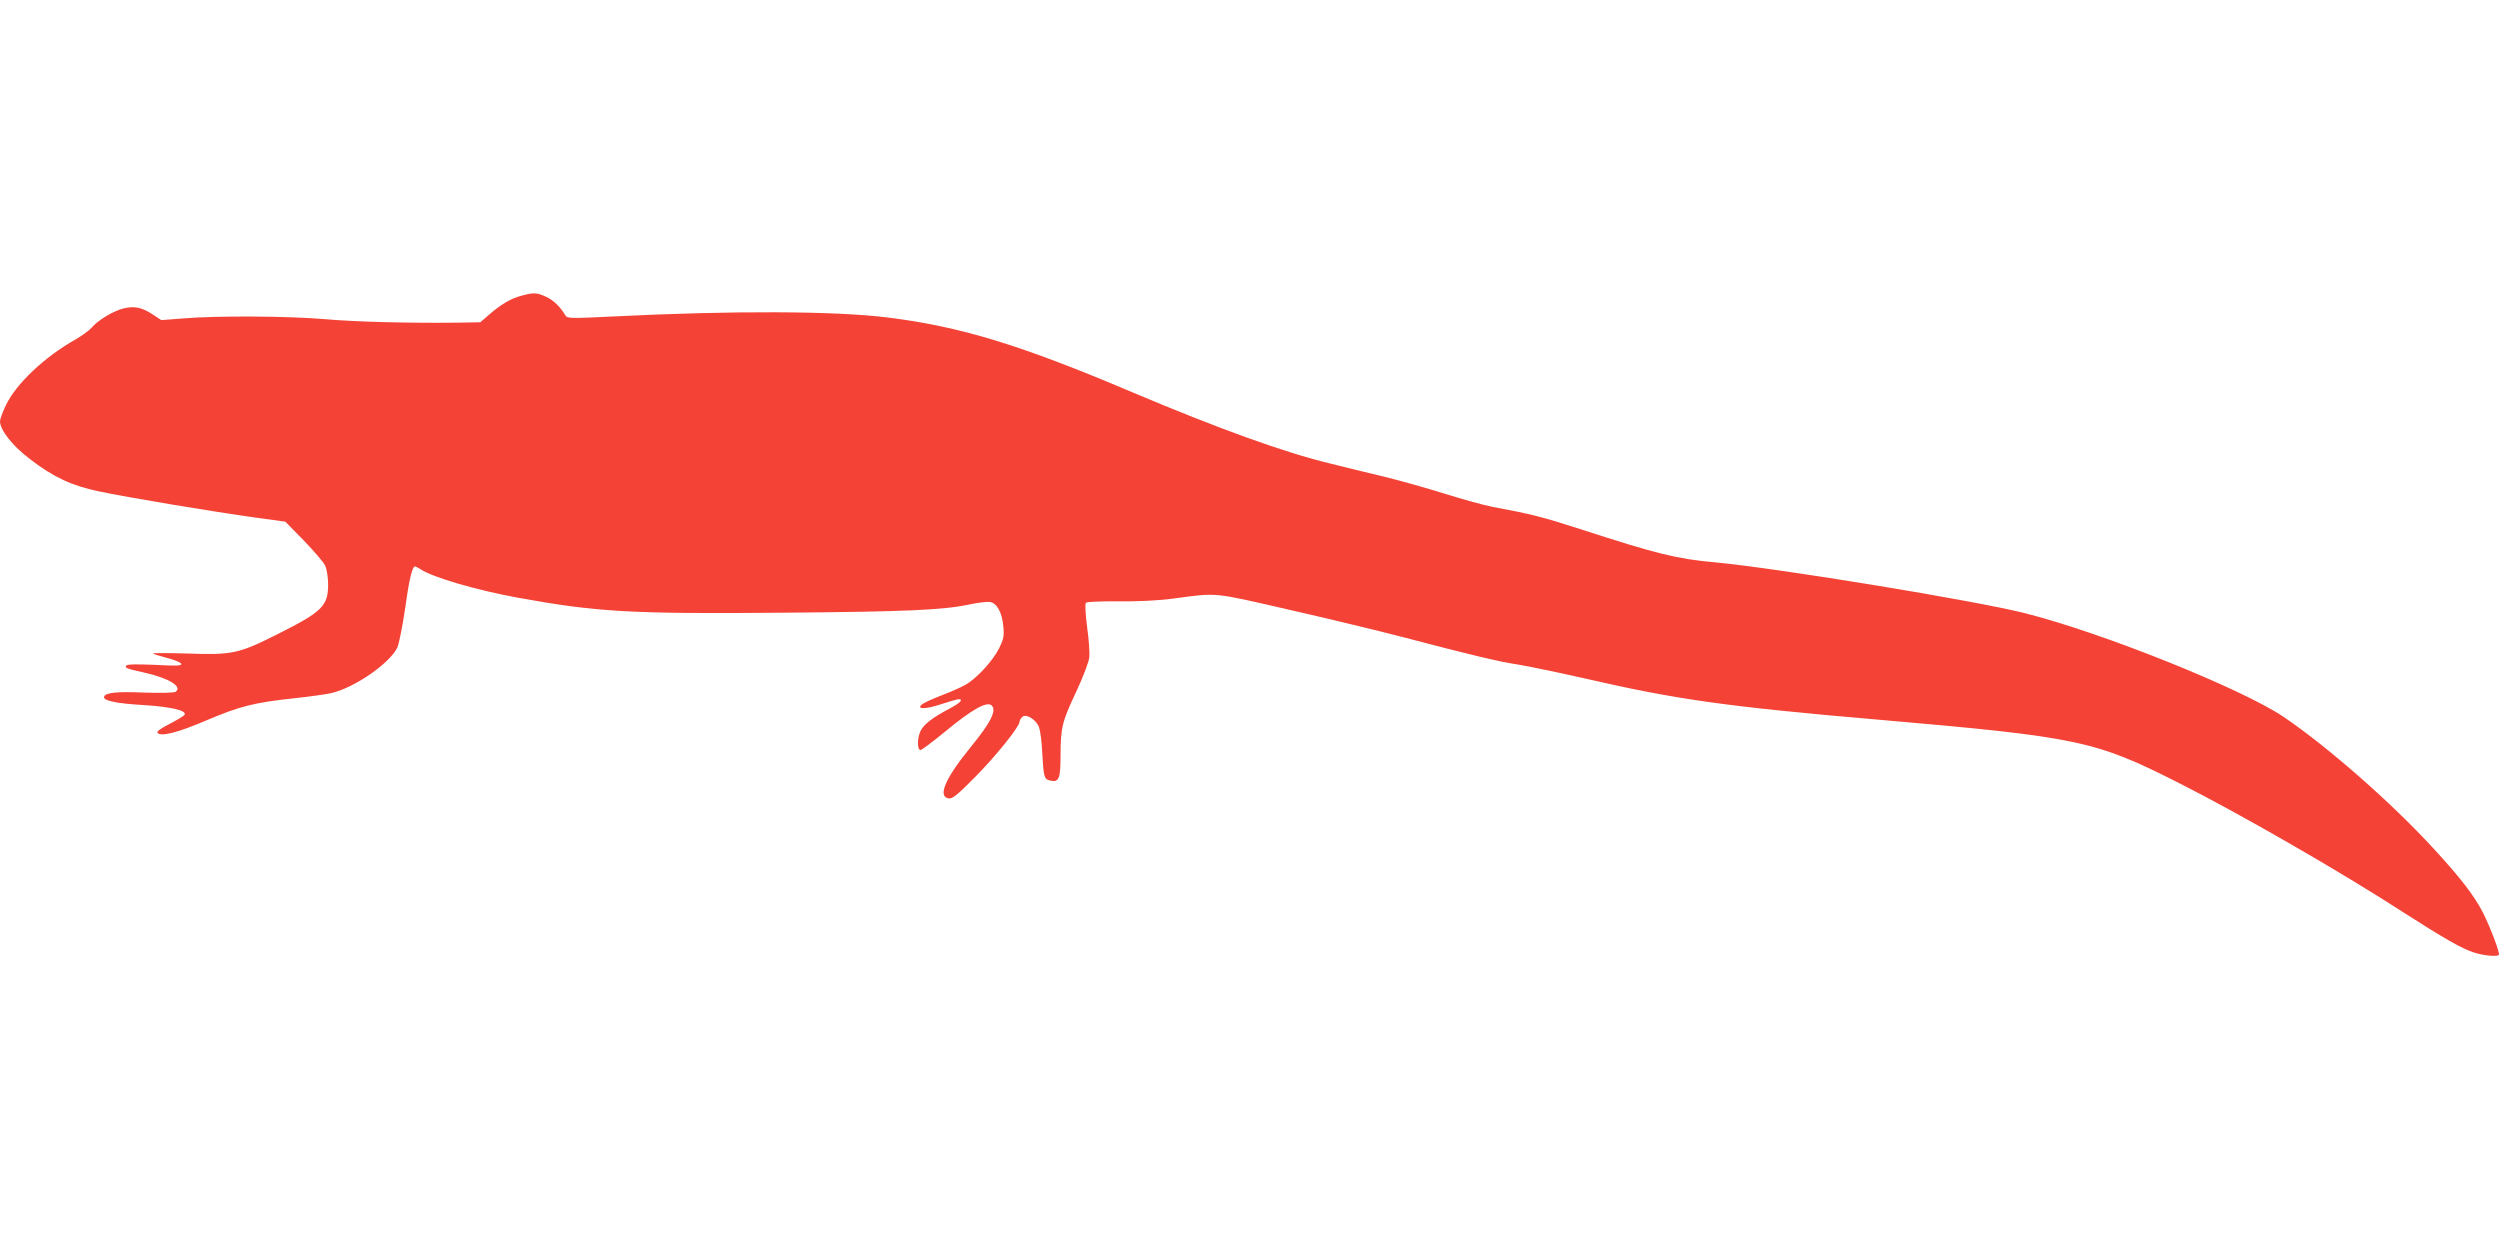 <?xml version="1.0" standalone="no"?>
<!DOCTYPE svg PUBLIC "-//W3C//DTD SVG 20010904//EN"
 "http://www.w3.org/TR/2001/REC-SVG-20010904/DTD/svg10.dtd">
<svg version="1.0" xmlns="http://www.w3.org/2000/svg"
 width="1280pt" height="640pt" viewBox="0 0 1280 640"
 preserveAspectRatio="xMidYMid meet">
<g transform="translate(0,640) scale(0.1,-0.1)"
fill="#f44336" stroke="none">
<path d="M2670 4886 c-54 -14 -105 -44 -167 -98 l-44 -38 -117 -2 c-243 -3
-523 4 -680 18 -185 16 -552 18 -721 4 l-115 -9 -44 29 c-56 37 -96 45 -153
30 -52 -14 -130 -61 -161 -99 -13 -14 -50 -41 -83 -60 -155 -87 -303 -226
-355 -336 -17 -35 -30 -71 -30 -82 0 -45 65 -127 154 -194 121 -93 214 -136
353 -165 136 -29 584 -104 801 -134 l153 -21 95 -97 c51 -53 101 -111 109
-128 8 -18 15 -60 15 -96 0 -111 -30 -140 -261 -256 -197 -99 -230 -106 -458
-98 -101 3 -182 3 -178 0 3 -3 36 -13 73 -23 37 -9 70 -23 72 -30 3 -10 -24
-11 -136 -5 -95 4 -141 3 -146 -4 -7 -12 0 -15 94 -36 125 -28 196 -72 159
-98 -8 -5 -72 -7 -159 -4 -143 6 -200 0 -207 -21 -7 -20 61 -35 204 -43 140
-9 221 -28 208 -50 -4 -6 -38 -26 -76 -46 -42 -21 -67 -39 -63 -45 14 -23 103
-1 254 64 170 72 242 90 448 112 75 8 160 20 187 26 119 27 300 152 339 233 9
19 27 111 41 205 21 153 36 211 51 211 2 0 15 -7 28 -15 62 -41 284 -106 491
-144 410 -75 583 -85 1369 -78 629 5 822 14 953 43 40 8 85 14 100 12 36 -4
64 -53 70 -126 5 -49 1 -66 -22 -112 -32 -64 -114 -153 -170 -185 -22 -13 -76
-37 -121 -54 -44 -17 -89 -37 -100 -45 -38 -28 12 -29 93 -2 43 14 84 26 91
26 27 0 9 -19 -50 -50 -83 -44 -126 -77 -144 -111 -18 -35 -19 -99 -1 -99 6 0
64 43 127 95 133 110 211 155 236 134 29 -24 -2 -87 -106 -214 -132 -162 -171
-255 -112 -263 18 -3 46 20 130 105 108 108 232 263 232 287 0 8 7 19 15 26
20 17 71 -15 85 -54 6 -17 14 -74 16 -126 7 -128 10 -139 39 -146 47 -12 55 8
55 130 1 142 7 170 82 328 33 71 63 149 65 172 3 22 -2 93 -11 156 -9 68 -11
119 -6 124 5 5 80 8 167 7 97 -1 204 4 278 14 234 31 194 35 605 -59 206 -47
461 -109 565 -136 350 -92 499 -128 600 -143 55 -9 208 -41 341 -71 464 -107
723 -144 1504 -211 1025 -89 1106 -106 1540 -326 314 -159 824 -452 1148 -662
206 -132 295 -183 356 -203 48 -16 120 -24 130 -13 7 7 -40 133 -80 214 -45
88 -114 178 -251 327 -219 239 -546 525 -770 677 -217 146 -928 431 -1323 531
-262 66 -1269 231 -1590 261 -193 17 -301 44 -686 169 -199 64 -249 77 -453
115 -46 9 -154 39 -240 66 -86 27 -230 68 -321 90 -91 22 -212 51 -270 66
-233 56 -571 178 -1016 366 -570 242 -879 336 -1254 382 -267 33 -794 35
-1395 5 -224 -11 -240 -11 -250 5 -25 43 -62 79 -100 96 -46 21 -63 22 -125 5z"/>
</g>
</svg>
